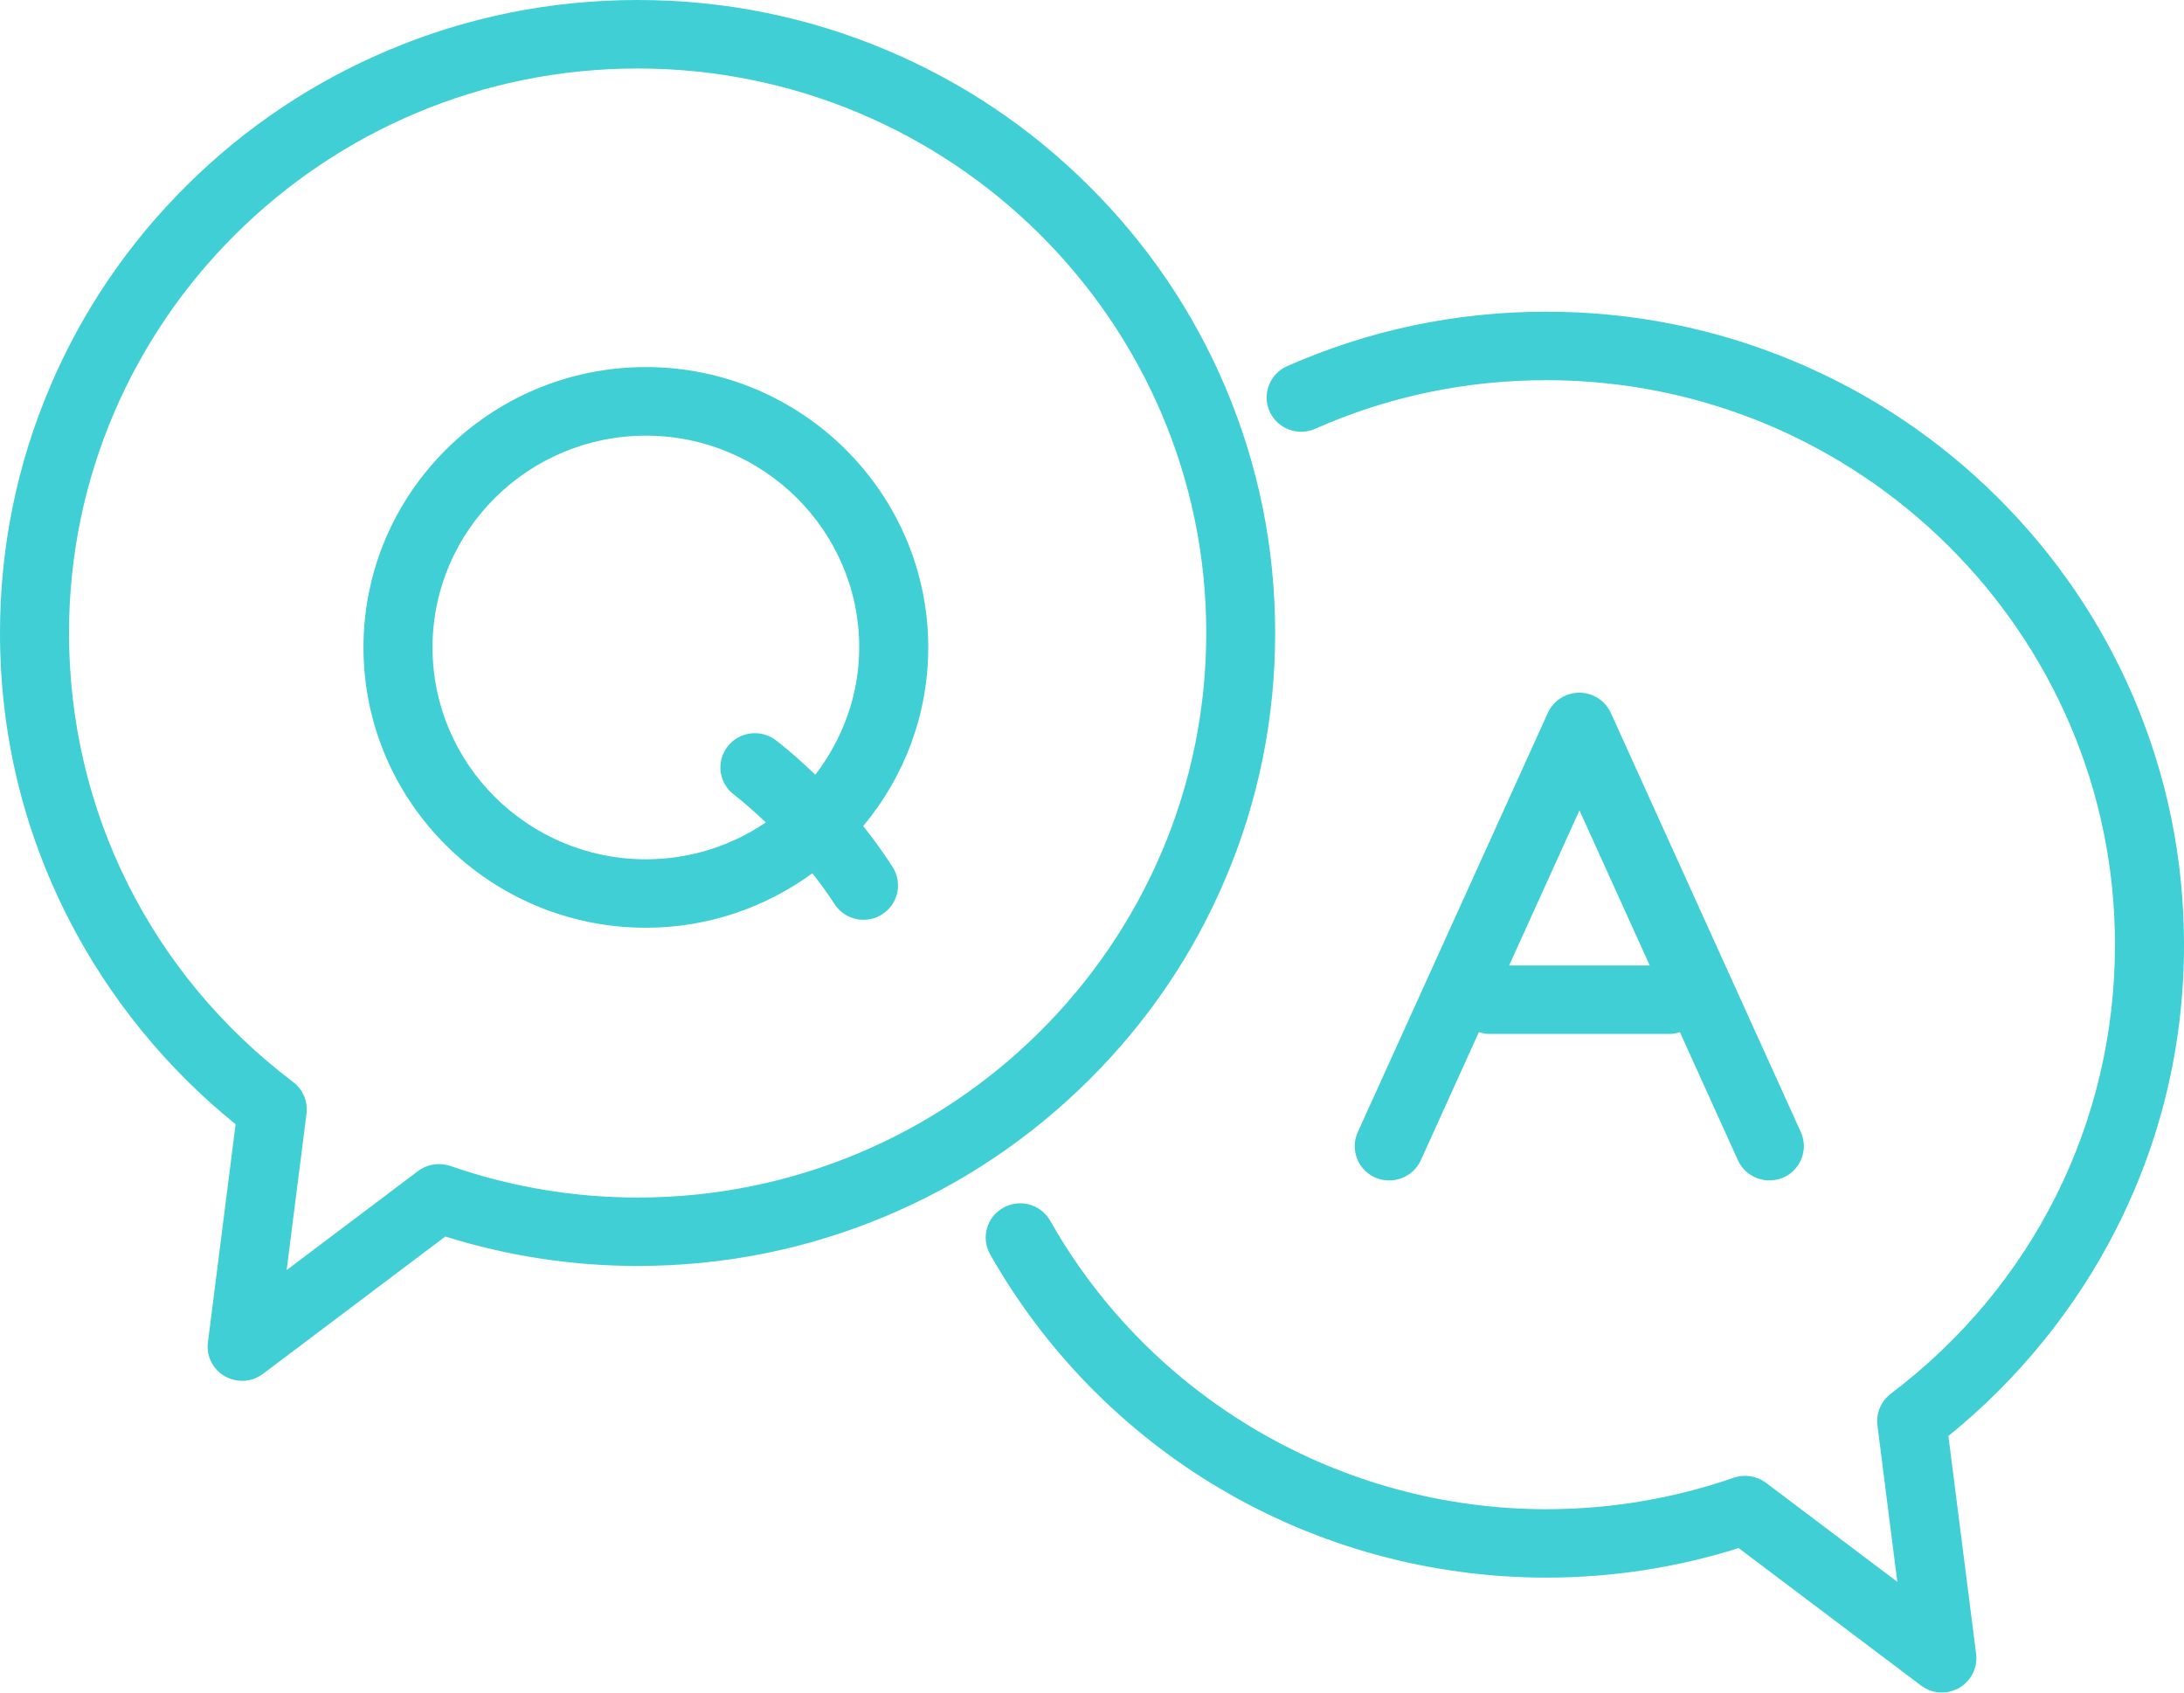 <?xml version="1.0" encoding="utf-8"?>
<!-- Generator: Adobe Illustrator 16.0.0, SVG Export Plug-In . SVG Version: 6.00 Build 0)  -->
<!DOCTYPE svg PUBLIC "-//W3C//DTD SVG 1.1//EN" "http://www.w3.org/Graphics/SVG/1.1/DTD/svg11.dtd">
<svg version="1.1" id="レイヤー_1" xmlns="http://www.w3.org/2000/svg" xmlns:xlink="http://www.w3.org/1999/xlink" x="0px"
	 y="0px" width="50px" height="38.75px" viewBox="0 0 50 38.75" enable-background="new 0 0 50 38.75" xml:space="preserve">
<g>
	<g>
		<path fill="#3fcfd5" d="M48.854,15.987c-0.736-1.726-1.789-3.276-3.129-4.607c-1.341-1.33-2.9-2.375-4.641-3.105
			c-1.799-0.755-3.711-1.139-5.682-1.139c-2.066,0-4.063,0.42-5.936,1.248c-0.398,0.176-0.576,0.64-0.4,1.036
			c0.18,0.396,0.646,0.573,1.043,0.397c1.668-0.739,3.449-1.113,5.293-1.113c7.178,0,13.018,5.798,13.018,12.924
			c0,4.063-1.871,7.813-5.134,10.282c-0.224,0.171-0.339,0.443-0.304,0.723l0.455,3.582l-3.01-2.27
			c-0.212-0.155-0.488-0.2-0.738-0.113c-1.381,0.479-2.823,0.72-4.287,0.72c-4.7,0-9.053-2.528-11.358-6.603
			c-0.213-0.377-0.694-0.512-1.074-0.299c-0.381,0.211-0.516,0.688-0.303,1.065c1.249,2.207,3.065,4.062,5.254,5.359
			c2.255,1.338,4.843,2.044,7.481,2.044c1.498,0,2.977-0.227,4.402-0.676l4.174,3.146c0.141,0.106,0.309,0.161,0.477,0.161
			c0.136,0,0.271-0.036,0.395-0.104c0.276-0.16,0.43-0.467,0.391-0.779l-0.635-4.99c1.588-1.284,2.906-2.904,3.828-4.712
			C49.473,26.127,50,23.927,50,21.627C50,19.672,49.613,17.774,48.854,15.987z M28.047,20.134c0.762-1.787,1.146-3.686,1.146-5.642
			s-0.385-3.854-1.146-5.642c-0.734-1.726-1.788-3.276-3.129-4.605c-1.34-1.332-2.9-2.375-4.64-3.106
			C18.479,0.383,16.567,0,14.597,0c-1.97,0-3.882,0.383-5.682,1.139c-1.738,0.731-3.3,1.775-4.64,3.106
			c-1.34,1.33-2.393,2.879-3.127,4.605C0.386,10.638,0,12.537,0,14.492c0,2.3,0.527,4.498,1.567,6.537
			c0.922,1.807,2.239,3.428,3.827,4.71L4.76,30.732c-0.04,0.313,0.112,0.619,0.388,0.776c0.124,0.069,0.259,0.105,0.396,0.105
			c0.168,0,0.337-0.054,0.477-0.16l4.174-3.144c1.425,0.446,2.903,0.674,4.402,0.674c1.97,0,3.882-0.383,5.681-1.14
			c1.739-0.729,3.3-1.776,4.64-3.105C26.259,23.409,27.313,21.859,28.047,20.134z M14.597,27.417c-1.463,0-2.907-0.244-4.289-0.724
			c-0.249-0.084-0.526-0.041-0.737,0.117l-3.009,2.268l0.455-3.582c0.036-0.277-0.082-0.553-0.305-0.723
			C3.45,22.305,1.58,18.557,1.58,14.492c0-7.126,5.84-12.924,13.018-12.924c7.178,0,13.018,5.798,13.018,12.924
			C27.615,21.62,21.775,27.417,14.597,27.417z M14.786,8.404c-3.564,0-6.465,2.88-6.465,6.418c0,3.539,2.9,6.418,6.465,6.418
			c1.426,0,2.742-0.467,3.813-1.247c0.176,0.228,0.349,0.458,0.502,0.698c0.15,0.236,0.406,0.367,0.669,0.367
			c0.144,0,0.289-0.039,0.42-0.121c0.37-0.231,0.479-0.715,0.248-1.083c-0.207-0.325-0.435-0.638-0.676-0.942
			c0.929-1.111,1.489-2.538,1.489-4.092C21.25,11.284,18.35,8.404,14.786,8.404z M18.667,17.736
			c-0.292-0.275-0.589-0.547-0.904-0.788c-0.347-0.264-0.843-0.199-1.107,0.145c-0.266,0.344-0.2,0.835,0.146,1.099
			c0.255,0.195,0.494,0.416,0.731,0.637c-0.783,0.531-1.728,0.844-2.746,0.844c-2.694,0-4.885-2.176-4.885-4.85
			c0-2.674,2.191-4.849,4.885-4.849c2.693,0,4.884,2.175,4.884,4.849C19.67,15.92,19.288,16.922,18.667,17.736z M32.529,26.561
			l1.328-2.931c0.067,0.019,0.134,0.041,0.207,0.041h4.188c0.073,0,0.14-0.022,0.207-0.041l1.328,2.931
			c0.132,0.291,0.42,0.463,0.721,0.463c0.107,0,0.218-0.021,0.324-0.066c0.397-0.18,0.574-0.645,0.396-1.039l-4.35-9.598
			c-0.128-0.281-0.41-0.462-0.72-0.462c-0.312,0-0.595,0.181-0.722,0.462l-4.351,9.598c-0.18,0.396-0.003,0.859,0.396,1.039
			C31.883,27.132,32.35,26.957,32.529,26.561z M36.16,18.552l1.609,3.552h-3.22L36.16,18.552z"/>
	</g>
</g>
</svg>
